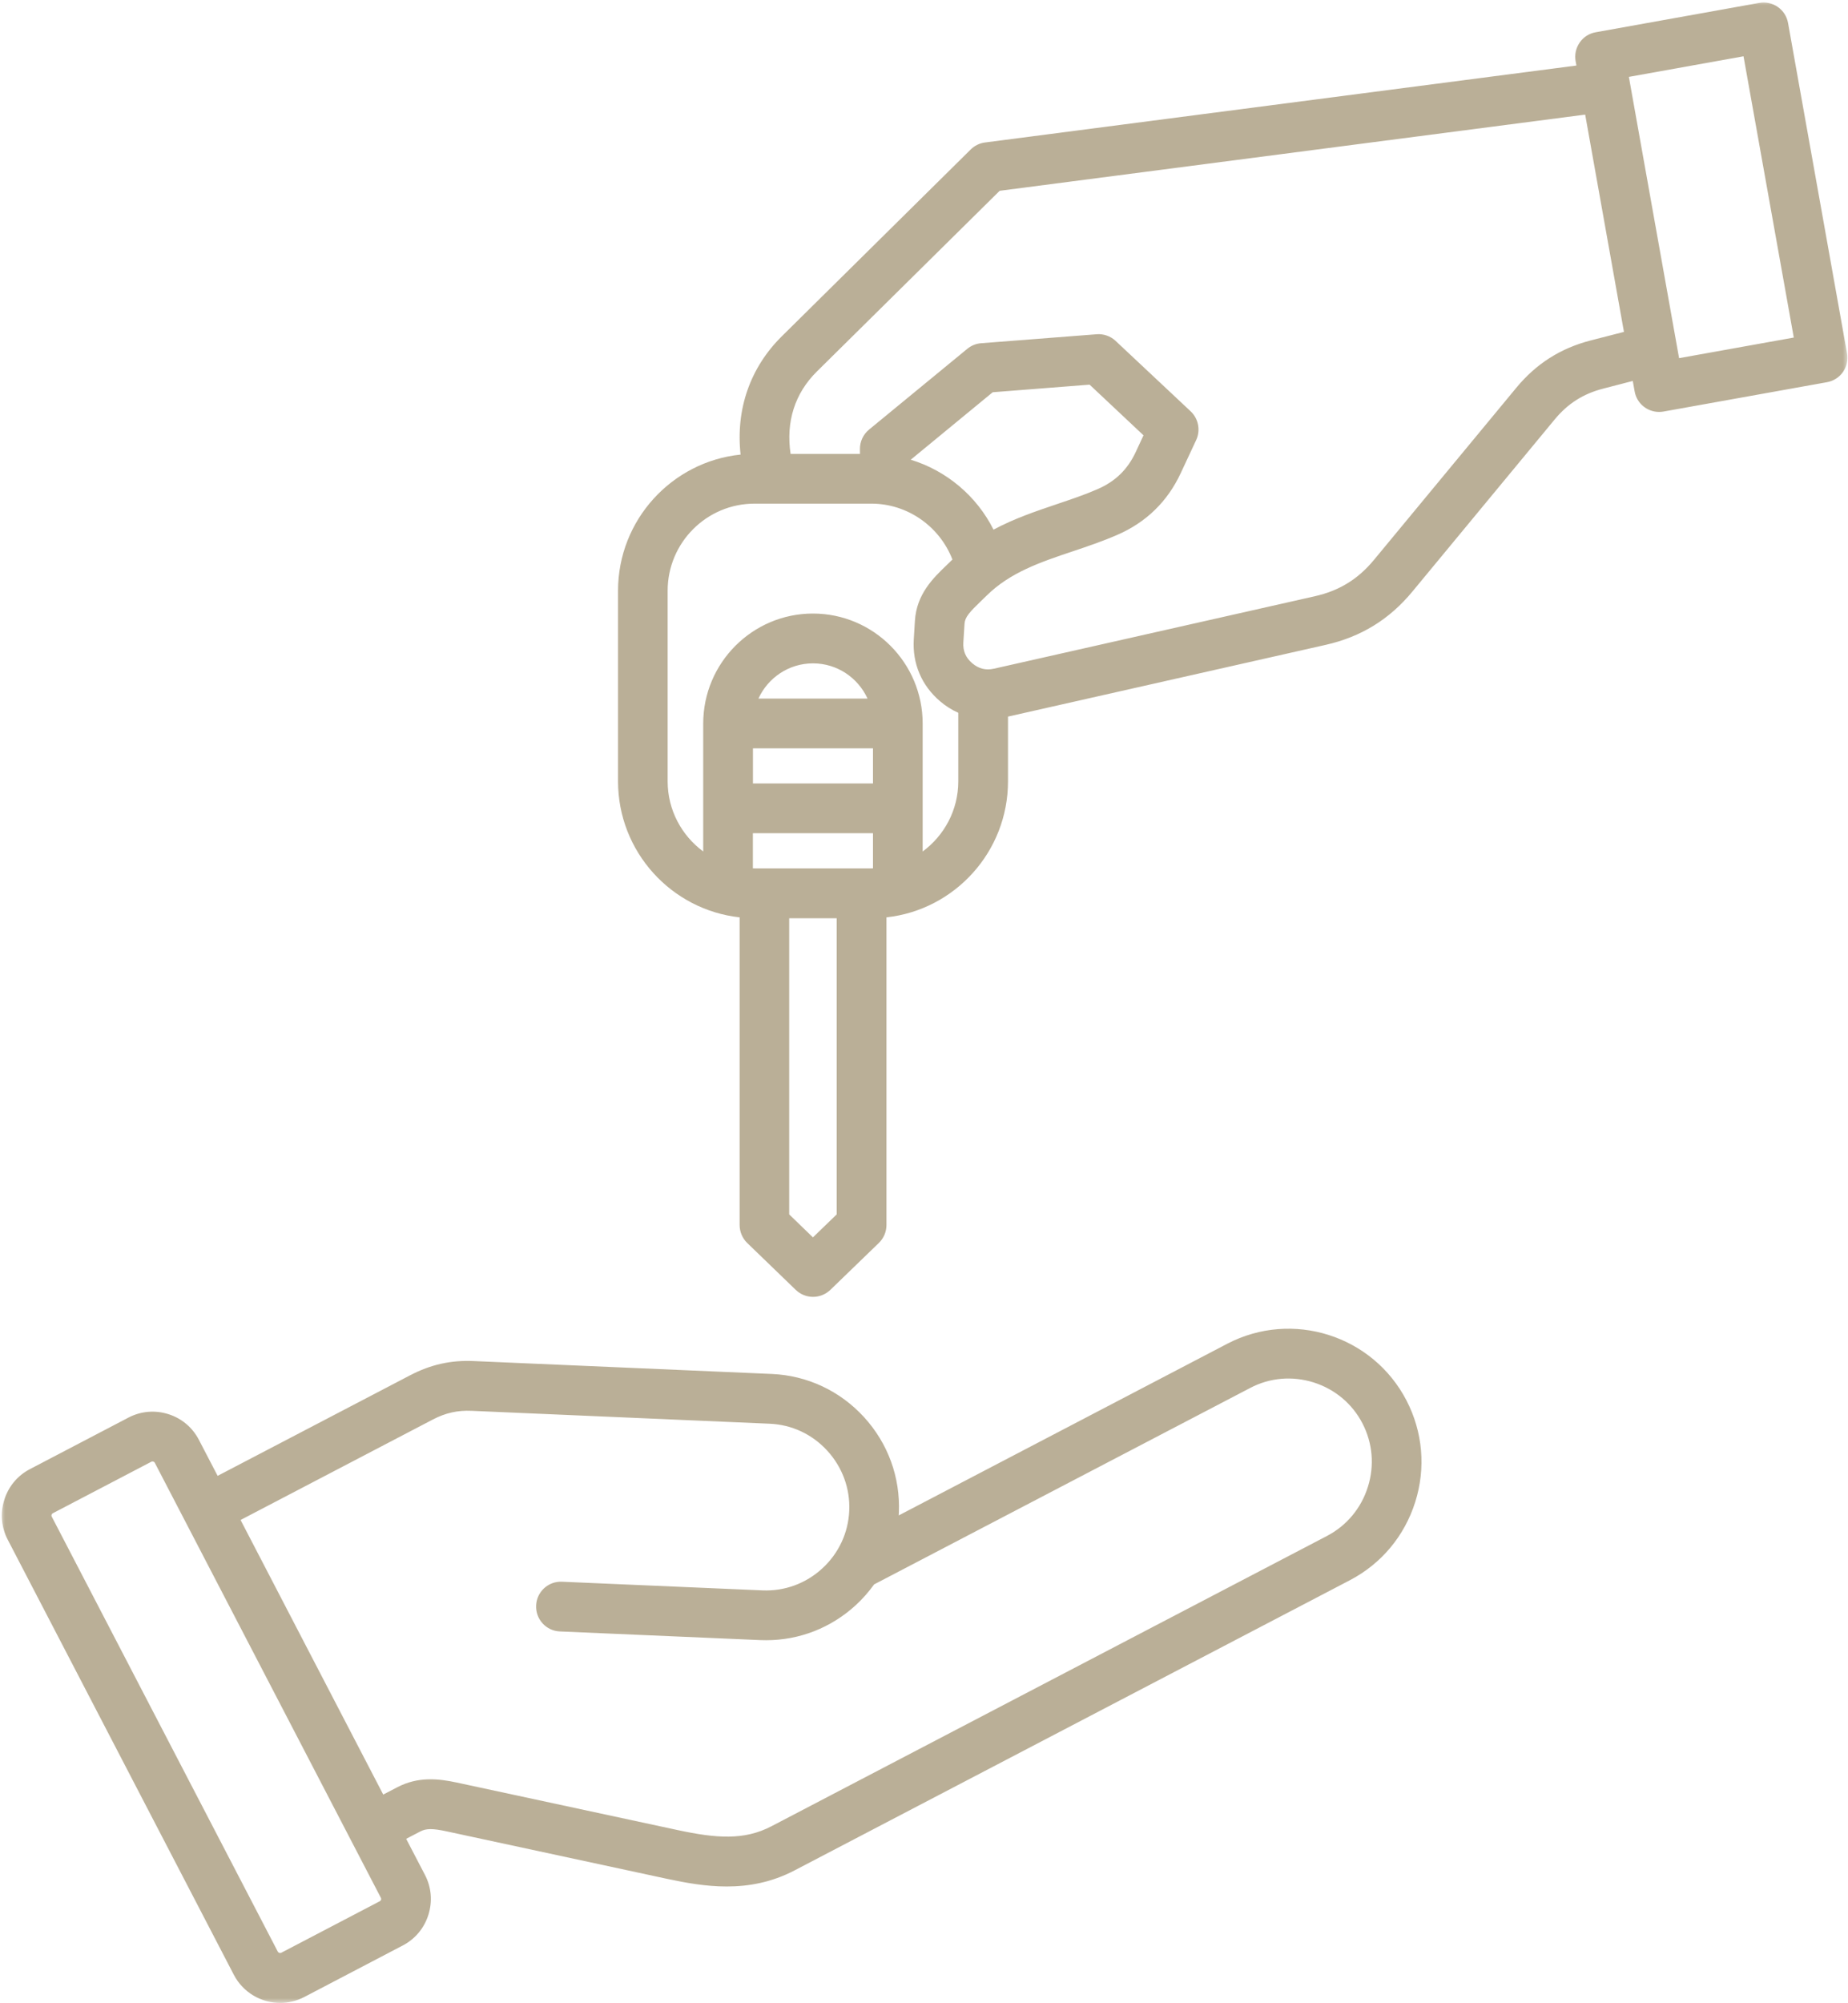 <svg width="180" height="195" viewBox="0 0 180 195" fill="none" xmlns="http://www.w3.org/2000/svg">
<g clip-path="url(#clip0_1_8)">
<mask id="mask0_1_8" style="mask-type:luminance" maskUnits="userSpaceOnUse" x="0" y="0" width="180" height="195">
<path d="M0 0H180V195H0V0Z" fill="white"/>
</mask>
<g mask="url(#mask0_1_8)">
<path d="M119.542 130.802L87.537 147.516C87.542 147.427 87.547 147.344 87.552 147.26C87.703 143.807 86.495 140.5 84.156 137.943C81.812 135.385 78.625 133.896 75.188 133.745L46.161 132.489C43.917 132.385 41.943 132.833 39.953 133.87L21.198 143.661L19.37 140.151C18.745 138.948 17.688 138.057 16.385 137.651C15.089 137.245 13.714 137.364 12.516 137.989L2.911 143.01C1.708 143.635 0.823 144.698 0.417 146C0.01 147.297 0.125 148.677 0.755 149.88L22.776 192.229C23.682 193.969 25.458 194.969 27.292 194.969C28.083 194.969 28.885 194.781 29.63 194.396L39.234 189.375C40.432 188.75 41.323 187.687 41.729 186.385C42.135 185.088 42.021 183.708 41.391 182.505L39.562 178.995L40.943 178.276C41.505 177.979 42.151 177.974 43.495 178.266L64.979 182.891C66.787 183.276 68.745 183.635 70.781 183.635C72.917 183.635 75.146 183.239 77.375 182.078L131.5 153.812C134.552 152.213 136.807 149.51 137.849 146.203C138.891 142.896 138.583 139.385 136.995 136.323C133.698 129.974 125.865 127.505 119.542 130.802ZM37.115 184.927C37.099 184.969 37.068 185.031 36.995 185.068L27.391 190.088C27.281 190.146 27.125 190.094 27.062 189.984L5.042 147.635C5.005 147.562 5.01 147.489 5.026 147.448C5.042 147.401 5.073 147.338 5.146 147.302L14.745 142.286C14.781 142.266 14.818 142.26 14.849 142.26C14.885 142.26 14.906 142.266 14.932 142.271C14.974 142.286 15.042 142.318 15.078 142.391L37.099 184.739C37.135 184.812 37.13 184.88 37.115 184.927ZM133.234 144.739C132.583 146.812 131.172 148.505 129.266 149.505L75.141 177.771C72.49 179.156 69.781 178.953 65.995 178.141L44.51 173.521C42.693 173.13 40.734 172.917 38.708 173.969L37.328 174.687L23.432 147.958L42.182 138.167C43.411 137.531 44.573 137.271 45.943 137.333L74.974 138.588C77.125 138.682 79.12 139.614 80.589 141.224C82.052 142.828 82.812 144.901 82.719 147.052C82.625 149.203 81.698 151.203 80.089 152.677C78.49 154.146 76.417 154.901 74.276 154.812L54.74 153.969C53.401 153.906 52.276 154.948 52.219 156.281C52.161 157.62 53.193 158.75 54.526 158.807L74.062 159.651C74.255 159.661 74.443 159.661 74.63 159.661C77.87 159.661 80.948 158.458 83.359 156.245C84.031 155.63 84.62 154.953 85.141 154.229L121.776 135.104C123.682 134.104 125.875 133.917 127.948 134.568C130.021 135.224 131.708 136.635 132.703 138.547C133.698 140.463 133.891 142.661 133.234 144.739ZM179.906 34.391L174.161 2.239C173.927 0.922 172.672 0.047 171.354 0.281L155.427 3.14C154.792 3.25 154.229 3.609 153.865 4.141C153.5 4.672 153.354 5.323 153.469 5.953L153.547 6.38L95.938 13.87C95.417 13.937 94.927 14.177 94.552 14.547L76.162 32.724C73.062 35.781 71.651 39.844 72.135 44.25C65.443 44.937 60.198 50.62 60.198 57.5V76.057C60.198 82.906 65.391 88.568 72.042 89.297V119.239C72.042 119.901 72.307 120.531 72.776 120.989L77.51 125.562C77.979 126.01 78.583 126.239 79.193 126.239C79.797 126.239 80.401 126.01 80.875 125.562L85.604 120.989C86.078 120.531 86.344 119.901 86.344 119.239V89.297C92.99 88.573 98.182 82.911 98.182 76.057V69.755L129.13 62.771C132.563 61.995 135.323 60.302 137.568 57.588L151.432 40.828C152.714 39.281 154.208 38.333 156.141 37.833L159.036 37.083L159.219 38.104C159.427 39.276 160.448 40.099 161.599 40.099C161.74 40.099 161.885 40.088 162.026 40.062L177.958 37.203C178.589 37.088 179.151 36.729 179.516 36.203C179.875 35.677 180.021 35.026 179.906 34.391ZM73.339 72.844H85.031V76.26H73.339V72.844ZM73.875 68C74.797 65.979 76.828 64.573 79.188 64.573C81.547 64.573 83.573 65.979 84.5 68H73.875ZM73.339 81.104H85.031V84.526C84.979 84.526 84.932 84.531 84.88 84.531H73.49C73.438 84.531 73.385 84.526 73.333 84.526V81.104H73.339ZM79.182 120.448L76.87 118.213V89.385H81.495V118.213L79.182 120.448ZM89.87 82.885V70.432C89.87 64.526 85.078 59.724 79.182 59.724C73.292 59.724 68.495 64.526 68.495 70.432V82.885C66.401 81.338 65.031 78.859 65.031 76.057V57.5C65.031 52.828 68.823 49.026 73.49 49.026H84.88C88.401 49.026 91.526 51.25 92.771 54.469C92.745 54.495 92.719 54.51 92.698 54.536C92.537 54.693 92.375 54.854 92.214 55.005C90.906 56.26 89.276 57.823 89.115 60.432L89.005 62.234C88.859 64.588 89.76 66.724 91.557 68.255C92.109 68.729 92.708 69.104 93.339 69.385V76.062C93.339 78.859 91.969 81.338 89.87 82.885ZM96.771 51.557C95.13 48.281 92.188 45.812 88.708 44.75L96.693 38.182L106.13 37.443L111.38 42.375L110.63 43.989C109.828 45.708 108.641 46.859 106.906 47.614C105.646 48.166 104.333 48.604 102.943 49.073C100.88 49.771 98.781 50.479 96.771 51.557ZM154.927 33.141C151.995 33.901 149.63 35.406 147.703 37.734L133.833 54.495C132.276 56.38 130.443 57.505 128.063 58.041L96.828 65.088C96.021 65.271 95.323 65.099 94.693 64.557C94.062 64.021 93.781 63.359 93.833 62.531L93.948 60.724C93.984 60.073 94.448 59.573 95.562 58.5C95.74 58.328 95.917 58.161 96.094 57.984C98.396 55.713 101.349 54.719 104.474 53.672C105.906 53.193 107.385 52.693 108.833 52.062C111.635 50.844 113.719 48.823 115.01 46.047L116.51 42.838C116.953 41.891 116.734 40.755 115.974 40.041L108.661 33.182C108.167 32.719 107.5 32.484 106.823 32.536L95.562 33.411C95.068 33.448 94.599 33.641 94.219 33.953L84.641 41.823C84.068 42.297 83.745 43.005 83.76 43.745L83.766 44.182H77.005C76.537 41.057 77.417 38.291 79.557 36.172L97.37 18.573L154.401 11.156L158.177 32.307L154.927 33.141ZM163.547 34.864L158.656 7.484L169.823 5.479L174.719 32.859L163.547 34.864Z" fill="#BAAF97"/>
</g>
</g>
<defs>
<clipPath id="clip0_1_8">
<rect width="180" height="195" fill="white"/>
</clipPath>
</defs>
</svg>
